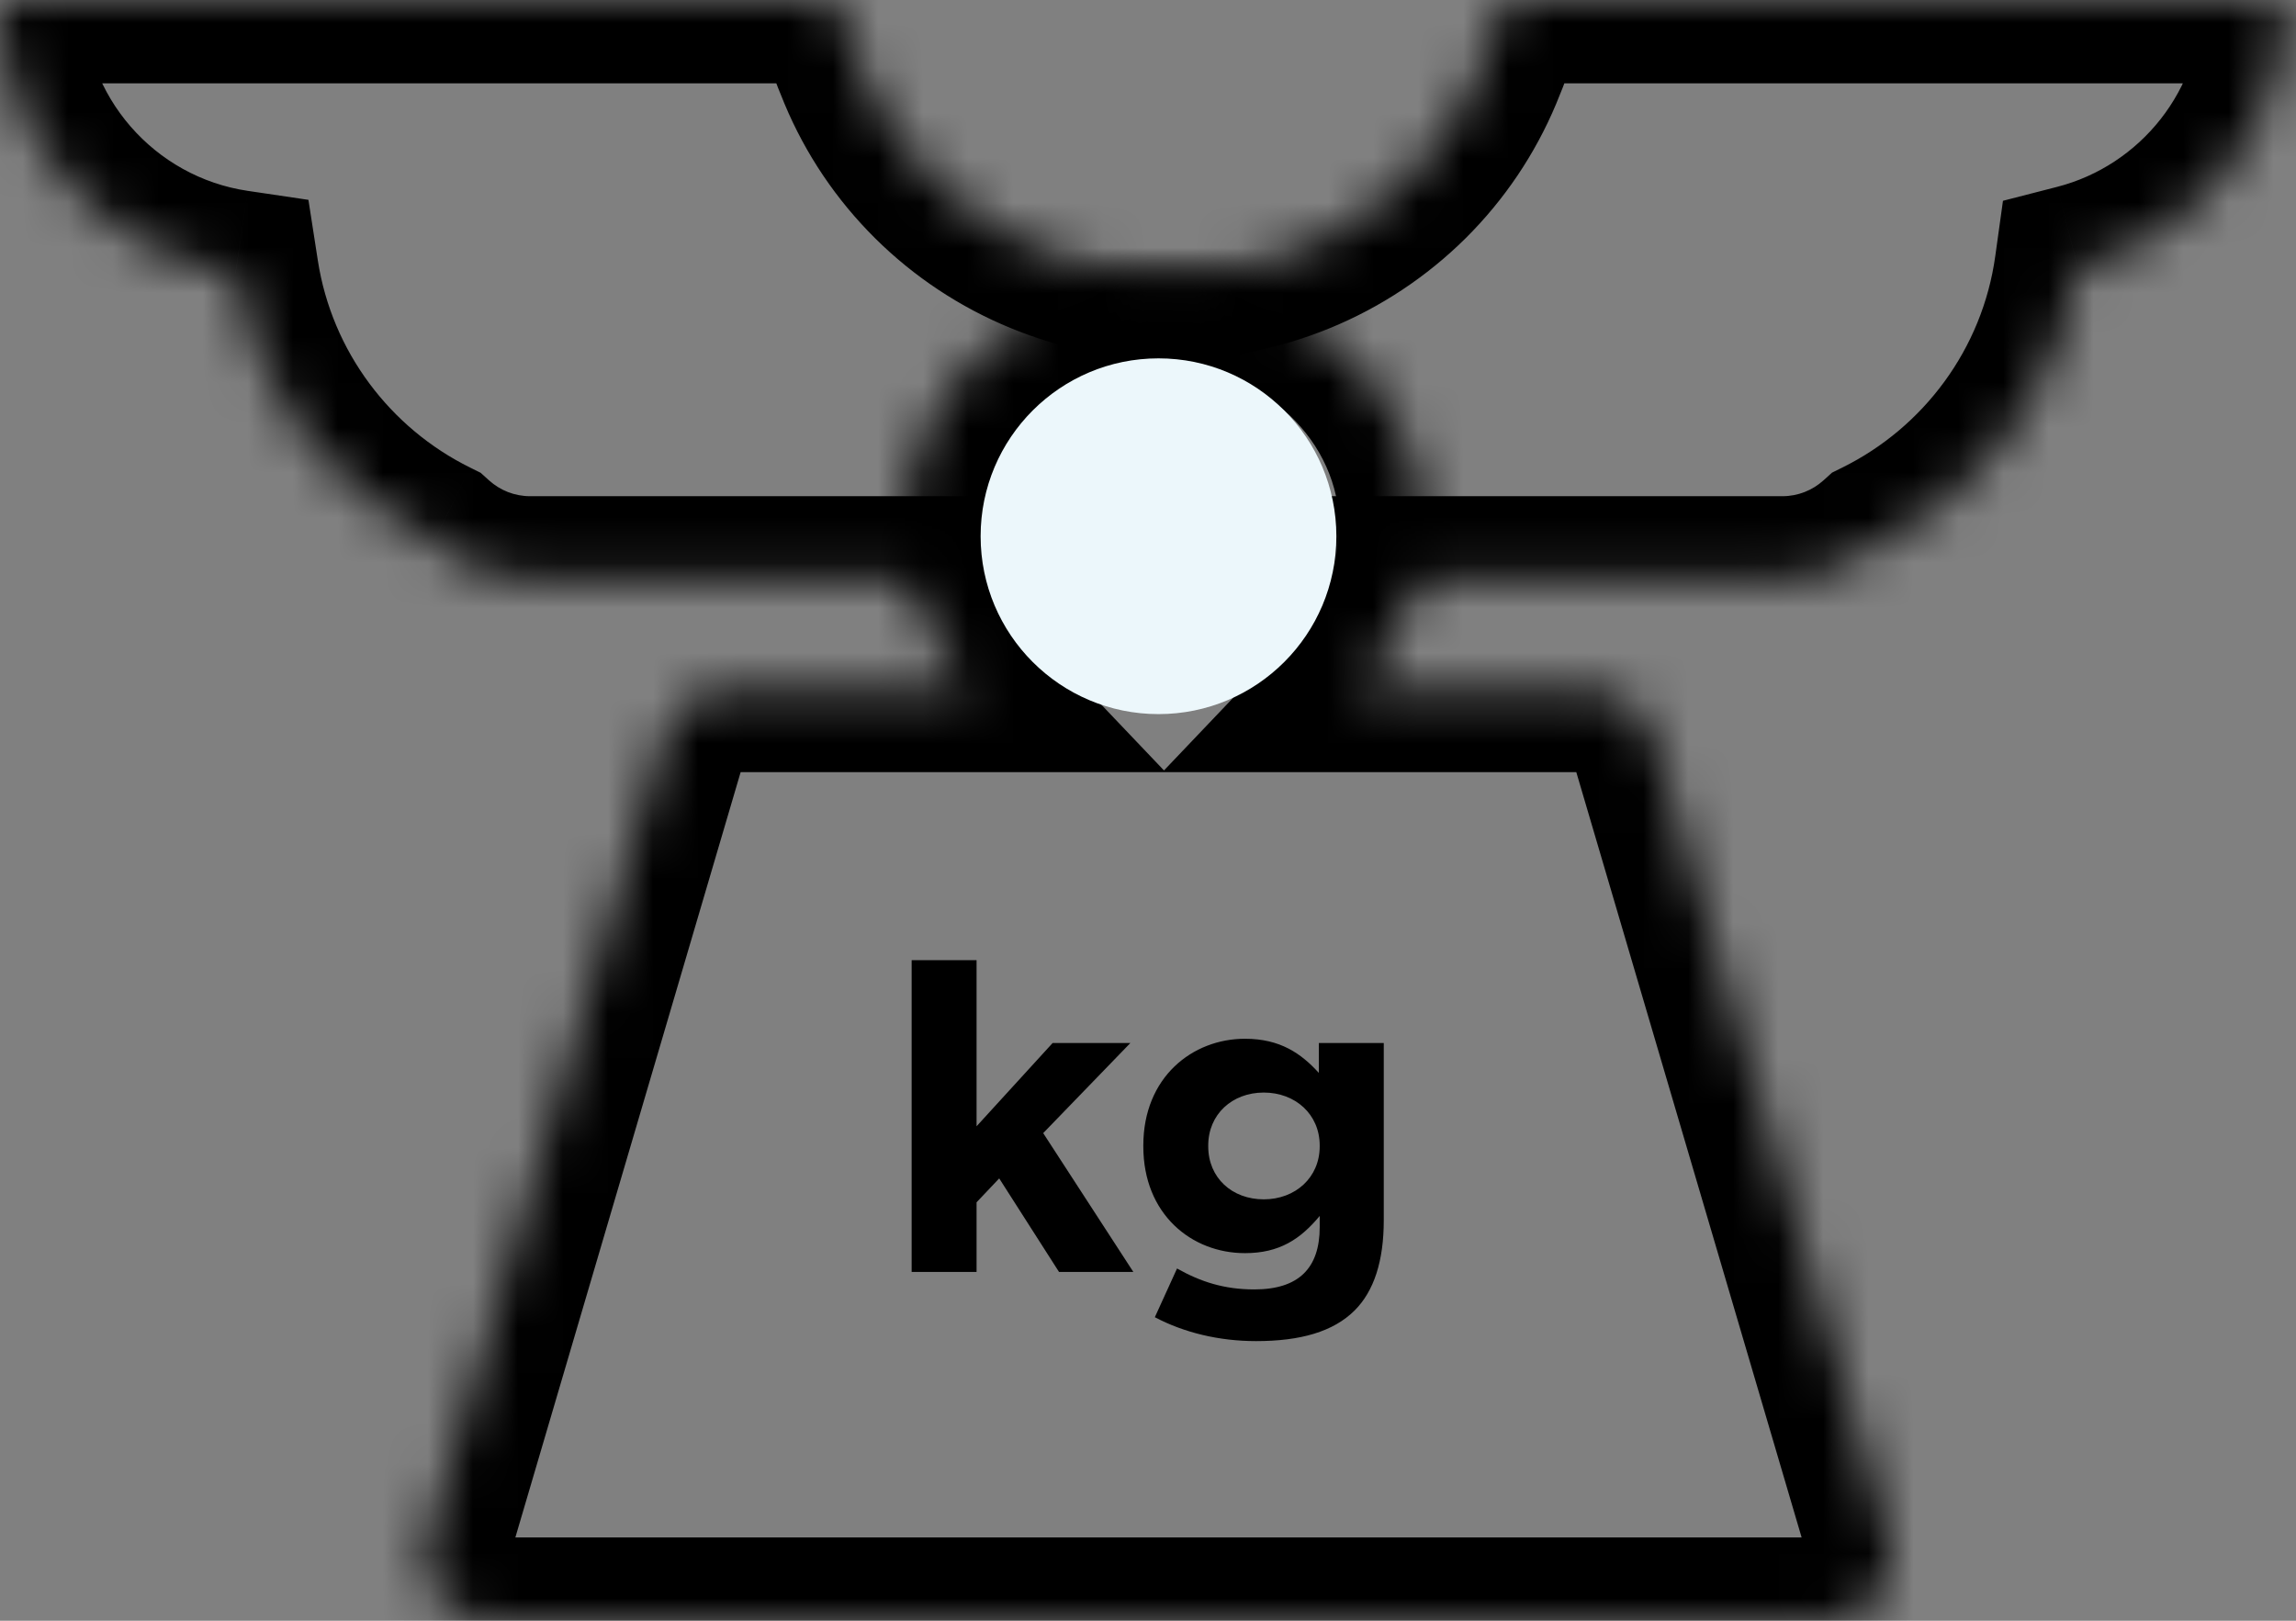 <svg width="51" height="36" viewBox="0 0 51 36" fill="none" xmlns="http://www.w3.org/2000/svg">
<rect x="0" y="0" width="51" height="36" fill="#808080" stroke="none"/>
<mask id="path-1-inside-1_150_2497" fill="white">
<path fill-rule="evenodd" clip-rule="evenodd" d="M0 0H25.998V0H18.568C18.568 0 18.76 0.698 19.134 1.591C19.507 2.484 20.054 3.296 20.744 3.98C21.434 4.664 22.253 5.206 23.154 5.576C24.055 5.946 25.021 6.137 25.996 6.137C26.972 6.137 27.938 5.946 28.839 5.576C29.74 5.206 30.559 4.664 31.249 3.98C31.939 3.296 32.486 2.484 32.859 1.591C33.232 0.698 33.424 0 33.424 0H50.758C50.758 2.861 48.801 5.264 46.153 5.944C45.78 8.628 44.083 10.889 41.743 12.045C41.172 12.559 40.417 12.873 39.588 12.873H29.108V12.872H25.684V6.136H25.682V12.873H22.259V12.873H11.779C10.952 12.873 10.197 12.561 9.627 12.047C7.321 10.91 5.638 8.701 5.231 6.07C2.271 5.632 0 3.081 0 0Z"/>
</mask>
<path d="M25.998 0H27.849V-1.851H25.998V0ZM0 0V-1.851H-1.851V0H0ZM25.998 0V1.851H27.849V0H25.998ZM18.568 0V-1.851H16.138L16.784 0.492L18.568 0ZM19.134 1.591L20.841 0.877V0.877L19.134 1.591ZM20.744 3.98L19.441 5.295L19.441 5.295L20.744 3.98ZM23.154 5.576L22.451 7.288L22.451 7.288L23.154 5.576ZM28.839 5.576L29.542 7.288L28.839 5.576ZM31.249 3.98L32.552 5.295V5.295L31.249 3.98ZM32.859 1.591L31.151 0.877V0.877L32.859 1.591ZM33.424 0V-1.851H32.014L31.64 -0.491L33.424 0ZM50.758 0H52.609V-1.851H50.758V0ZM46.153 5.944L45.693 4.151L44.491 4.46L44.32 5.689L46.153 5.944ZM41.743 12.045L40.923 10.385L40.693 10.499L40.503 10.671L41.743 12.045ZM29.108 12.873H27.258V14.724H29.108V12.873ZM29.108 12.872H30.959V11.021H29.108V12.872ZM25.684 12.872H23.833V14.723H25.684V12.872ZM25.684 6.136H27.535V4.285H25.684V6.136ZM25.682 6.136V4.285H23.831V6.136H25.682ZM25.682 12.873V14.724H27.533V12.873H25.682ZM22.259 12.873V11.022H20.408V12.873H22.259ZM22.259 12.873V14.724H24.11V12.873H22.259ZM9.627 12.047L10.865 10.672L10.675 10.501L10.445 10.387L9.627 12.047ZM5.231 6.07L7.06 5.786L6.851 4.439L5.501 4.239L5.231 6.07ZM25.998 -1.851H0V1.851H25.998V-1.851ZM27.849 0V0H24.147V0H27.849ZM25.998 -1.851H18.568V1.851H25.998V-1.851ZM18.568 0C16.784 0.492 16.784 0.492 16.784 0.492C16.784 0.492 16.784 0.493 16.784 0.493C16.784 0.493 16.784 0.493 16.784 0.493C16.784 0.494 16.784 0.494 16.785 0.495C16.785 0.496 16.785 0.497 16.786 0.499C16.787 0.502 16.788 0.505 16.789 0.51C16.791 0.518 16.794 0.53 16.798 0.543C16.806 0.571 16.817 0.609 16.831 0.656C16.86 0.75 16.901 0.882 16.954 1.042C17.06 1.363 17.217 1.806 17.426 2.305L20.841 0.877C20.677 0.483 20.551 0.131 20.468 -0.121C20.427 -0.246 20.396 -0.345 20.377 -0.41C20.367 -0.442 20.36 -0.465 20.356 -0.479C20.354 -0.486 20.353 -0.491 20.352 -0.493C20.352 -0.494 20.352 -0.494 20.352 -0.494C20.352 -0.494 20.352 -0.494 20.352 -0.493C20.352 -0.493 20.352 -0.493 20.352 -0.492C20.352 -0.492 20.352 -0.492 20.352 -0.492C20.352 -0.492 20.353 -0.492 20.353 -0.492C20.353 -0.491 20.353 -0.491 18.568 0ZM17.426 2.305C17.893 3.424 18.578 4.44 19.441 5.295L22.047 2.665C21.53 2.153 21.12 1.545 20.841 0.877L17.426 2.305ZM19.441 5.295C20.303 6.149 21.326 6.827 22.451 7.288L23.857 3.864C23.179 3.586 22.564 3.178 22.047 2.665L19.441 5.295ZM22.451 7.288C23.575 7.75 24.78 7.988 25.996 7.988V4.286C25.262 4.286 24.535 4.142 23.857 3.864L22.451 7.288ZM25.996 7.988C27.213 7.988 28.417 7.75 29.542 7.288L28.136 3.864C27.458 4.142 26.731 4.286 25.996 4.286V7.988ZM29.542 7.288C30.667 6.827 31.689 6.149 32.552 5.295L29.946 2.665C29.428 3.178 28.814 3.586 28.136 3.864L29.542 7.288ZM32.552 5.295C33.414 4.44 34.099 3.424 34.567 2.305L31.151 0.877C30.872 1.545 30.463 2.153 29.946 2.665L32.552 5.295ZM34.567 2.305C34.775 1.806 34.933 1.363 35.039 1.042C35.092 0.882 35.133 0.75 35.161 0.656C35.175 0.609 35.186 0.571 35.194 0.543C35.198 0.53 35.201 0.518 35.204 0.51C35.205 0.505 35.206 0.502 35.207 0.499C35.207 0.497 35.208 0.496 35.208 0.495C35.208 0.494 35.208 0.494 35.208 0.493C35.209 0.493 35.209 0.493 35.209 0.493C35.209 0.493 35.209 0.492 35.209 0.492C35.209 0.492 35.209 0.492 33.424 0C31.64 -0.491 31.64 -0.491 31.64 -0.492C31.64 -0.492 31.64 -0.492 31.64 -0.492C31.64 -0.492 31.64 -0.492 31.64 -0.492C31.64 -0.493 31.64 -0.493 31.64 -0.493C31.64 -0.494 31.641 -0.494 31.641 -0.494C31.641 -0.494 31.641 -0.494 31.64 -0.493C31.64 -0.491 31.638 -0.486 31.636 -0.479C31.632 -0.465 31.625 -0.442 31.616 -0.41C31.596 -0.345 31.566 -0.246 31.524 -0.121C31.441 0.131 31.316 0.483 31.151 0.877L34.567 2.305ZM50.758 -1.851H33.424V1.851H50.758V-1.851ZM46.614 7.737C50.06 6.851 52.609 3.726 52.609 0H48.907C48.907 1.995 47.542 3.676 45.693 4.151L46.614 7.737ZM42.562 13.705C45.438 12.284 47.527 9.506 47.987 6.199L44.32 5.689C44.034 7.75 42.728 9.494 40.923 10.385L42.562 13.705ZM39.588 14.724C40.892 14.724 42.085 14.229 42.983 13.419L40.503 10.671C40.259 10.89 39.941 11.022 39.588 11.022V14.724ZM29.108 14.724H39.588V11.022H29.108V14.724ZM27.258 12.872V12.873H30.959V12.872H27.258ZM25.684 14.723H29.108V11.021H25.684V14.723ZM23.833 6.136V12.872H27.535V6.136H23.833ZM25.682 7.987H25.684V4.285H25.682V7.987ZM27.533 12.873V6.136H23.831V12.873H27.533ZM22.259 14.724H25.682V11.022H22.259V14.724ZM24.11 12.873V12.873H20.408V12.873H24.11ZM11.779 14.724H22.259V11.022H11.779V14.724ZM8.388 13.423C9.285 14.23 10.477 14.724 11.779 14.724V11.022C11.427 11.022 11.109 10.891 10.865 10.672L8.388 13.423ZM3.401 6.354C3.904 9.595 5.975 12.31 8.808 13.707L10.445 10.387C8.667 9.51 7.373 7.806 7.06 5.786L3.401 6.354ZM-1.851 0C-1.851 4.012 1.106 7.331 4.96 7.901L5.501 4.239C3.436 3.933 1.851 2.15 1.851 0H-1.851Z" fill="black" mask="url(#path-1-inside-1_150_2497)"/>
<mask id="path-3-inside-2_150_2497" fill="white">
<path fill-rule="evenodd" clip-rule="evenodd" d="M30.138 15.3C31.048 14.345 31.601 13.083 31.601 11.7C31.601 8.717 29.029 6.3 25.855 6.3C22.681 6.3 20.109 8.717 20.109 11.7C20.109 13.083 20.662 14.345 21.572 15.3H16.114C15.493 15.3 14.947 15.709 14.772 16.304L9.501 34.206C9.237 35.102 9.909 36 10.843 36H40.622C41.556 36 42.228 35.102 41.964 34.206L36.694 16.304C36.519 15.709 35.972 15.3 35.352 15.3H30.138Z"/>
</mask>
<path d="M30.138 15.3L28.798 14.023L25.819 17.151H30.138V15.3ZM21.572 15.3V17.151H25.891L22.912 14.023L21.572 15.3ZM14.772 16.304L16.547 16.827L16.547 16.827L14.772 16.304ZM9.501 34.206L11.277 34.729L11.277 34.729L9.501 34.206ZM41.964 34.206L40.189 34.729V34.729L41.964 34.206ZM36.694 16.304L38.469 15.781V15.781L36.694 16.304ZM29.75 11.7C29.75 12.575 29.403 13.387 28.798 14.023L31.478 16.577C32.692 15.302 33.452 13.591 33.452 11.7H29.75ZM25.855 8.151C28.116 8.151 29.75 9.846 29.75 11.7H33.452C33.452 7.589 29.941 4.449 25.855 4.449V8.151ZM21.96 11.7C21.96 9.846 23.594 8.151 25.855 8.151V4.449C21.769 4.449 18.258 7.589 18.258 11.7H21.96ZM22.912 14.023C22.307 13.387 21.96 12.575 21.96 11.7H18.258C18.258 13.591 19.017 15.302 20.232 16.577L22.912 14.023ZM16.114 17.151H21.572V13.449H16.114V17.151ZM16.547 16.827C16.491 17.019 16.314 17.151 16.114 17.151V13.449C14.673 13.449 13.403 14.398 12.996 15.781L16.547 16.827ZM11.277 34.729L16.547 16.827L12.996 15.781L7.726 33.683L11.277 34.729ZM10.843 34.149C11.145 34.149 11.362 34.439 11.277 34.729L7.726 33.683C7.113 35.765 8.673 37.851 10.843 37.851V34.149ZM40.622 34.149H10.843V37.851H40.622V34.149ZM40.189 34.729C40.104 34.439 40.321 34.149 40.622 34.149V37.851C42.792 37.851 44.353 35.765 43.74 33.683L40.189 34.729ZM34.918 16.827L40.189 34.729L43.74 33.683L38.469 15.781L34.918 16.827ZM35.352 17.151C35.151 17.151 34.975 17.019 34.918 16.827L38.469 15.781C38.062 14.398 36.793 13.449 35.352 13.449V17.151ZM30.138 17.151H35.352V13.449H30.138V17.151Z" fill="black" mask="url(#path-3-inside-2_150_2497)"/>
<path d="M20.25 28.252V21.327H21.692V25.017L23.381 23.168H25.108L23.172 25.169L25.174 28.252H23.523L22.195 26.175L21.692 26.706V28.252H20.25ZM27.9 29.789C27.075 29.789 26.297 29.599 25.652 29.258L26.145 28.176C26.667 28.47 27.189 28.641 27.862 28.641C28.849 28.641 29.314 28.167 29.314 27.256V27.009C28.887 27.522 28.422 27.835 27.654 27.835C26.468 27.835 25.396 26.972 25.396 25.463V25.444C25.396 23.927 26.487 23.073 27.654 23.073C28.441 23.073 28.906 23.405 29.295 23.832V23.168H30.737V27.104C30.737 28.015 30.518 28.679 30.092 29.106C29.617 29.58 28.887 29.789 27.9 29.789ZM28.071 26.64C28.773 26.64 29.314 26.156 29.314 25.463V25.444C29.314 24.752 28.773 24.268 28.071 24.268C27.369 24.268 26.838 24.752 26.838 25.444V25.463C26.838 26.165 27.369 26.64 28.071 26.64Z" fill="black"/>
<circle cx="25.733" cy="11.911" r="3.951" fill="#ECF7FB"/>
</svg>

